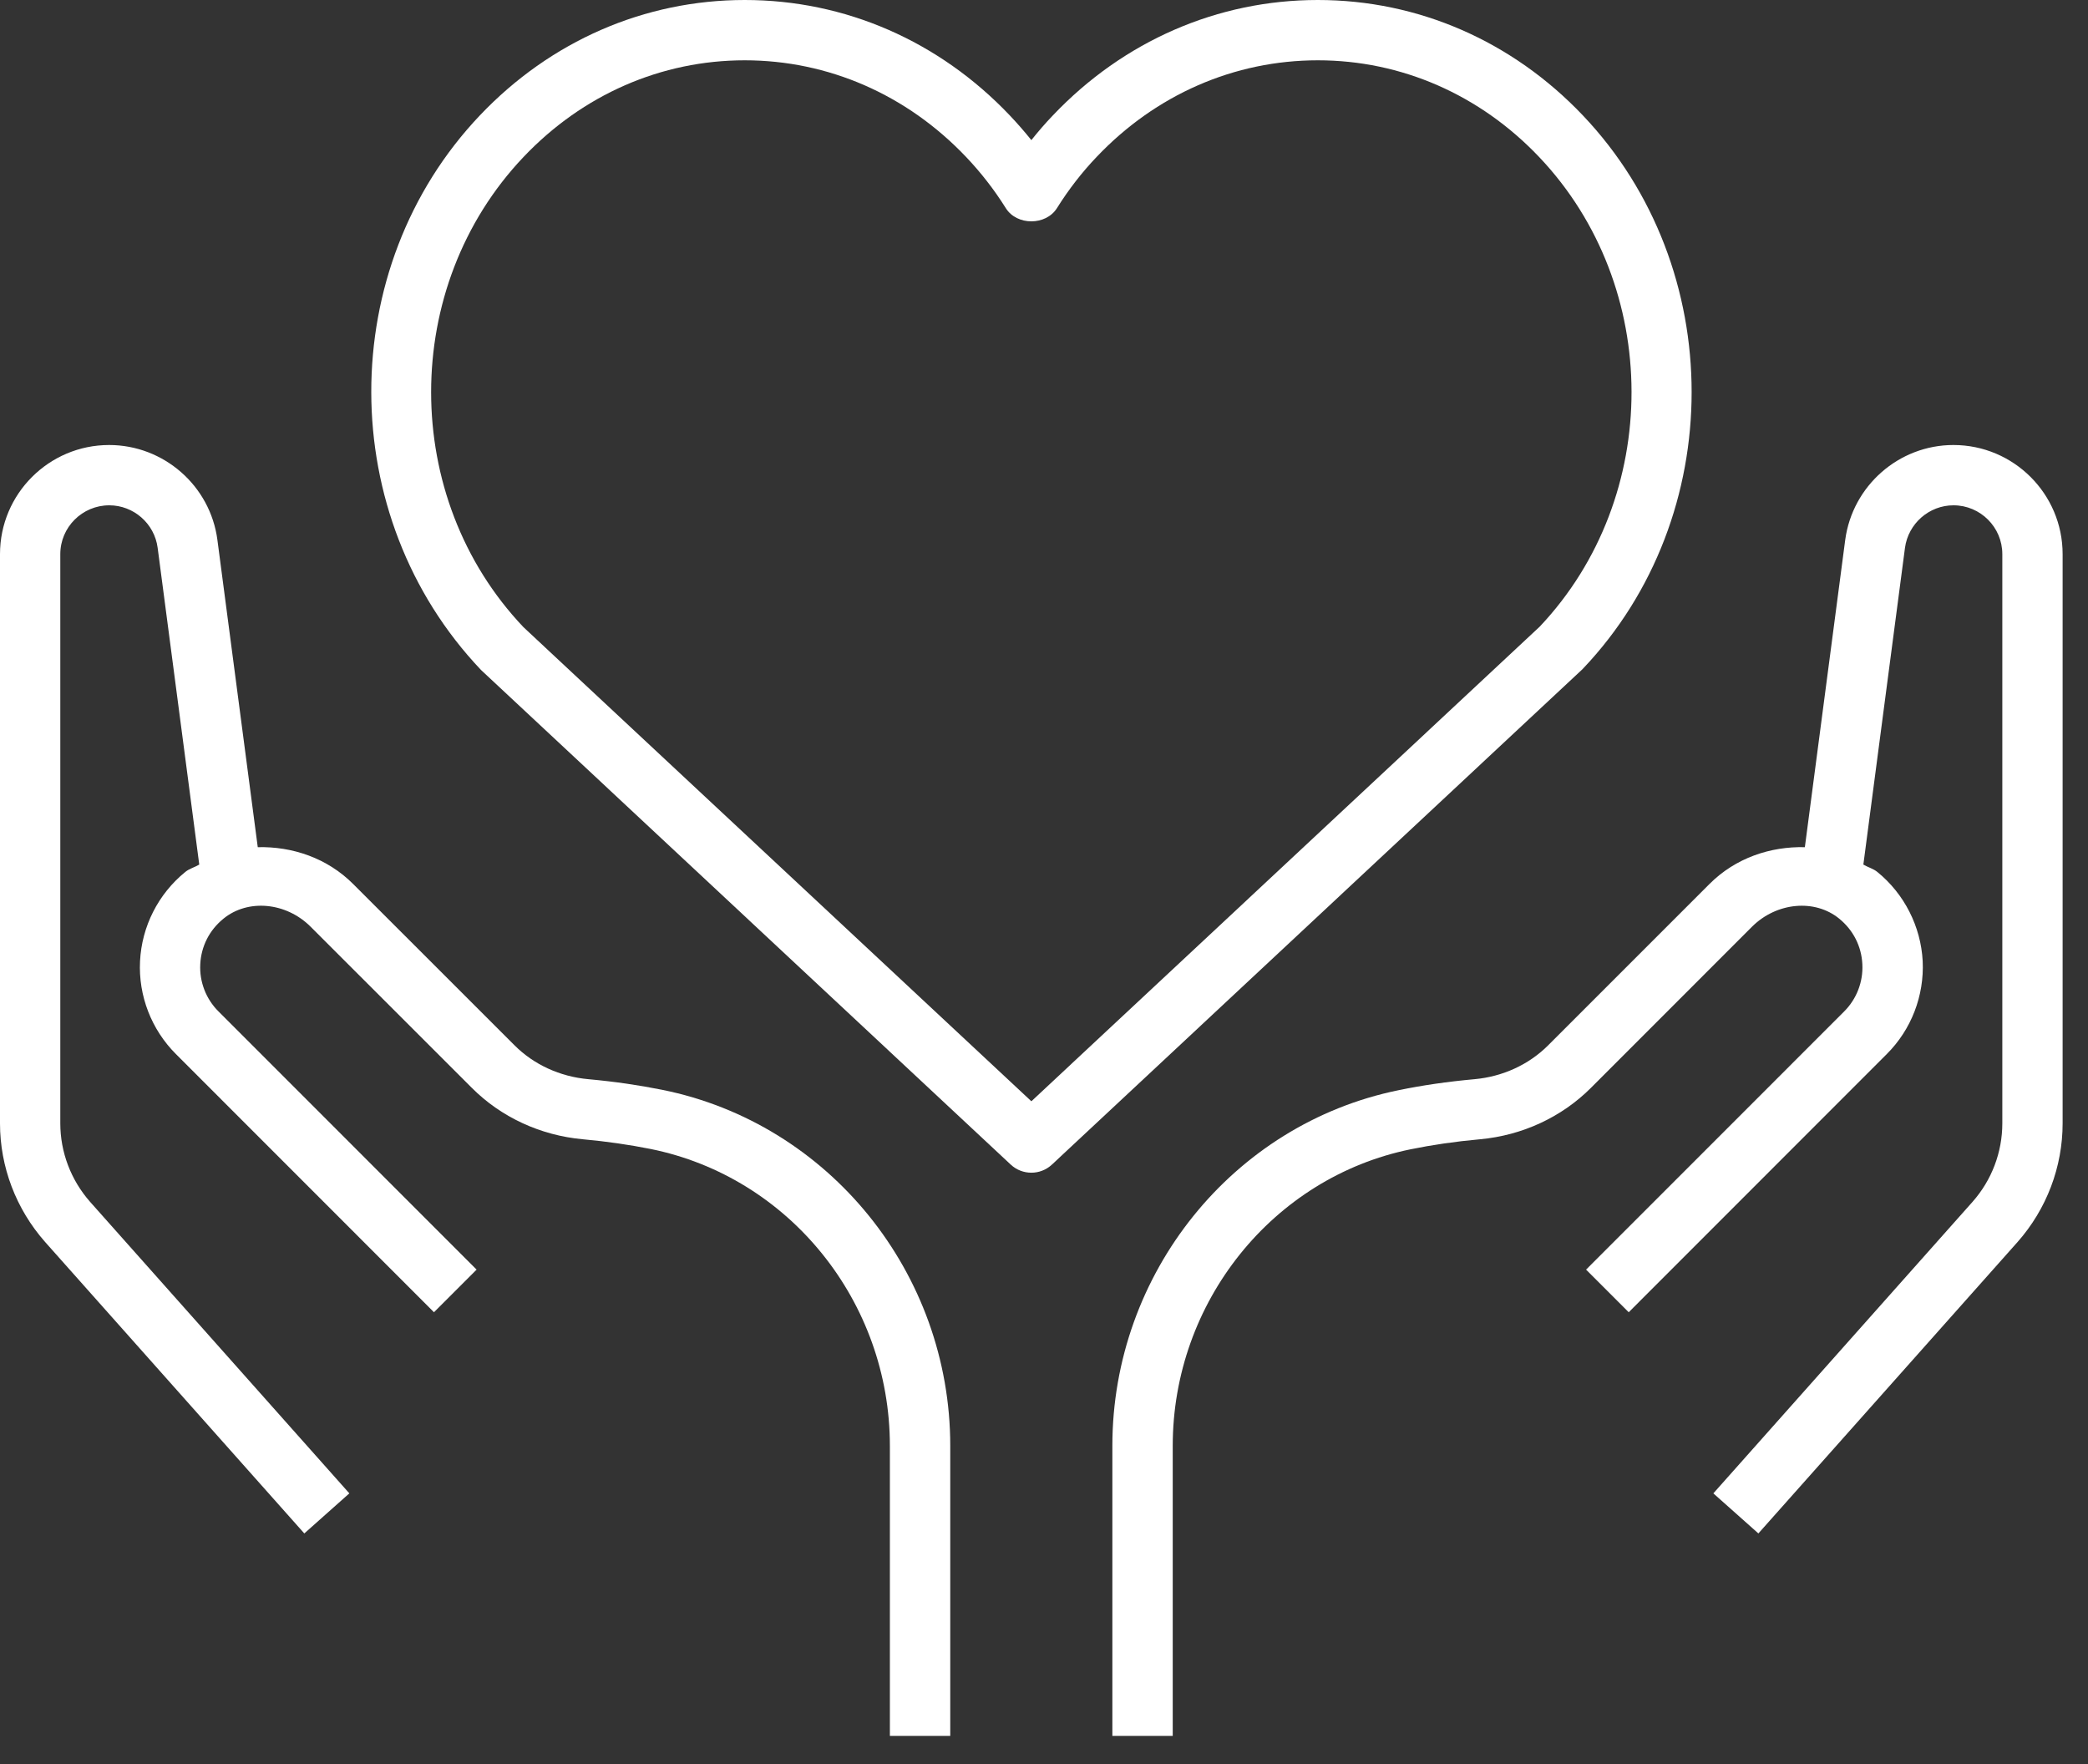 
<svg viewBox="0 0 58 49" version="1.1" xmlns="http://www.w3.org/2000/svg" xmlns:xlink="http://www.w3.org/1999/xlink">
    <rect x="0" y="0" width="58" height="49" fill="#333333" stroke="none"/>
    <g id="Xeristar" stroke="none" stroke-width="1" fill="none" fill-rule="evenodd">
        <g id="pagina-XERISTAR-completa" transform="translate(-542, -882)" fill="#FFFFFF">
            <rect x="0" y="0" width="1440" height="10763" fill="none"></rect>
            <g id="Group" transform="translate(520, 858)">
                <g id="Group-7" transform="translate(22, 24)">
                    <path d="M2.504,33.385 C1.969,32.778 1.675,32.004 1.675,31.202 L1.675,15.392 C1.675,14.644 2.286,14.036 3.035,14.036 C3.711,14.036 4.291,14.542 4.379,15.215 L5.535,24.015 C5.407,24.092 5.262,24.126 5.147,24.22 C4.393,24.833 3.938,25.736 3.89,26.697 C3.841,27.659 4.207,28.601 4.887,29.279 L12.055,36.45 L13.239,35.266 L6.068,28.093 C5.722,27.749 5.537,27.27 5.563,26.781 C5.588,26.286 5.815,25.837 6.207,25.518 C6.889,24.961 7.949,25.062 8.629,25.742 L13.107,30.218 C13.917,31.03 15.011,31.538 16.188,31.645 C16.86,31.706 17.485,31.798 18.067,31.914 C21.923,32.69 24.719,36.158 24.719,40.161 L24.719,48.217 L26.396,48.217 L26.396,40.161 C26.396,35.365 23.031,31.206 18.396,30.272 C17.76,30.144 17.076,30.043 16.339,29.976 C15.554,29.905 14.826,29.571 14.291,29.034 L9.813,24.558 C9.085,23.828 8.113,23.509 7.16,23.532 L6.039,14.997 C5.842,13.494 4.549,12.361 3.031,12.361 C1.36,12.361 1.86437388e-15,13.719 1.86437388e-15,15.392 L1.86437388e-15,31.202 C1.86437388e-15,32.413 0.445,33.582 1.251,34.496 L8.453,42.594 L9.704,41.481 L2.504,33.385 Z" id="Fill-1"></path>
                    <path d="M54.793,33.383 L47.593,41.481 L48.844,42.594 L56.046,34.496 C56.85,33.585 57.295,32.415 57.295,31.202 L57.295,15.392 C57.295,13.719 55.935,12.361 54.262,12.361 C52.748,12.361 51.458,13.492 51.256,14.997 L50.135,23.532 C49.184,23.509 48.212,23.826 47.484,24.556 L43.002,29.038 C42.469,29.571 41.743,29.905 40.964,29.976 C40.202,30.045 39.499,30.148 38.846,30.283 C34.243,31.223 30.899,35.377 30.899,40.159 L30.899,48.217 L32.576,48.217 L32.576,40.159 C32.576,36.171 35.353,32.707 39.182,31.924 C39.778,31.802 40.418,31.708 41.115,31.645 C42.284,31.538 43.376,31.032 44.186,30.224 L48.668,25.74 C49.352,25.06 50.414,24.964 51.09,25.518 C51.481,25.837 51.707,26.286 51.732,26.781 C51.758,27.27 51.573,27.749 51.227,28.095 L44.058,35.266 L45.242,36.45 L52.41,29.279 C53.091,28.601 53.454,27.659 53.408,26.697 C53.357,25.736 52.9,24.833 52.152,24.223 C52.035,24.126 51.888,24.092 51.76,24.015 L52.916,15.217 C53.007,14.544 53.586,14.036 54.264,14.036 C55.011,14.036 55.62,14.644 55.62,15.392 L55.62,31.202 C55.62,32.006 55.326,32.781 54.793,33.383" id="Fill-3"></path>
                    <path d="M14.543,17.423 C11.12,13.823 11.12,7.962 14.543,4.36 C16.187,2.628 18.368,1.675 20.687,1.675 C23.007,1.675 25.19,2.628 26.836,4.36 C27.243,4.788 27.616,5.265 27.94,5.783 C28.246,6.27 29.05,6.27 29.359,5.783 C29.688,5.256 30.06,4.78 30.461,4.36 C32.104,2.628 34.285,1.675 36.607,1.675 C38.924,1.675 41.107,2.628 42.753,4.36 C46.17,7.956 46.177,13.802 42.77,17.406 L28.649,30.59 L14.543,17.423 Z M43.933,18.611 C43.945,18.6 43.958,18.59 43.968,18.577 C47.997,14.339 47.997,7.443 43.968,3.205 C42.004,1.138 39.39,0 36.607,0 L36.605,0 C33.823,0 31.208,1.14 29.249,3.203 C29.042,3.419 28.842,3.648 28.649,3.892 C28.456,3.652 28.257,3.424 28.049,3.205 C26.086,1.138 23.473,0 20.689,0 L20.687,0 C17.904,0 15.29,1.14 13.33,3.205 C9.302,7.443 9.302,14.339 13.363,18.611 L28.076,32.349 C28.238,32.5 28.443,32.574 28.649,32.574 C28.853,32.574 29.058,32.5 29.22,32.349 L43.933,18.611 Z" id="Fill-5"></path>
                </g>
            </g>
        </g>
    </g>
</svg>